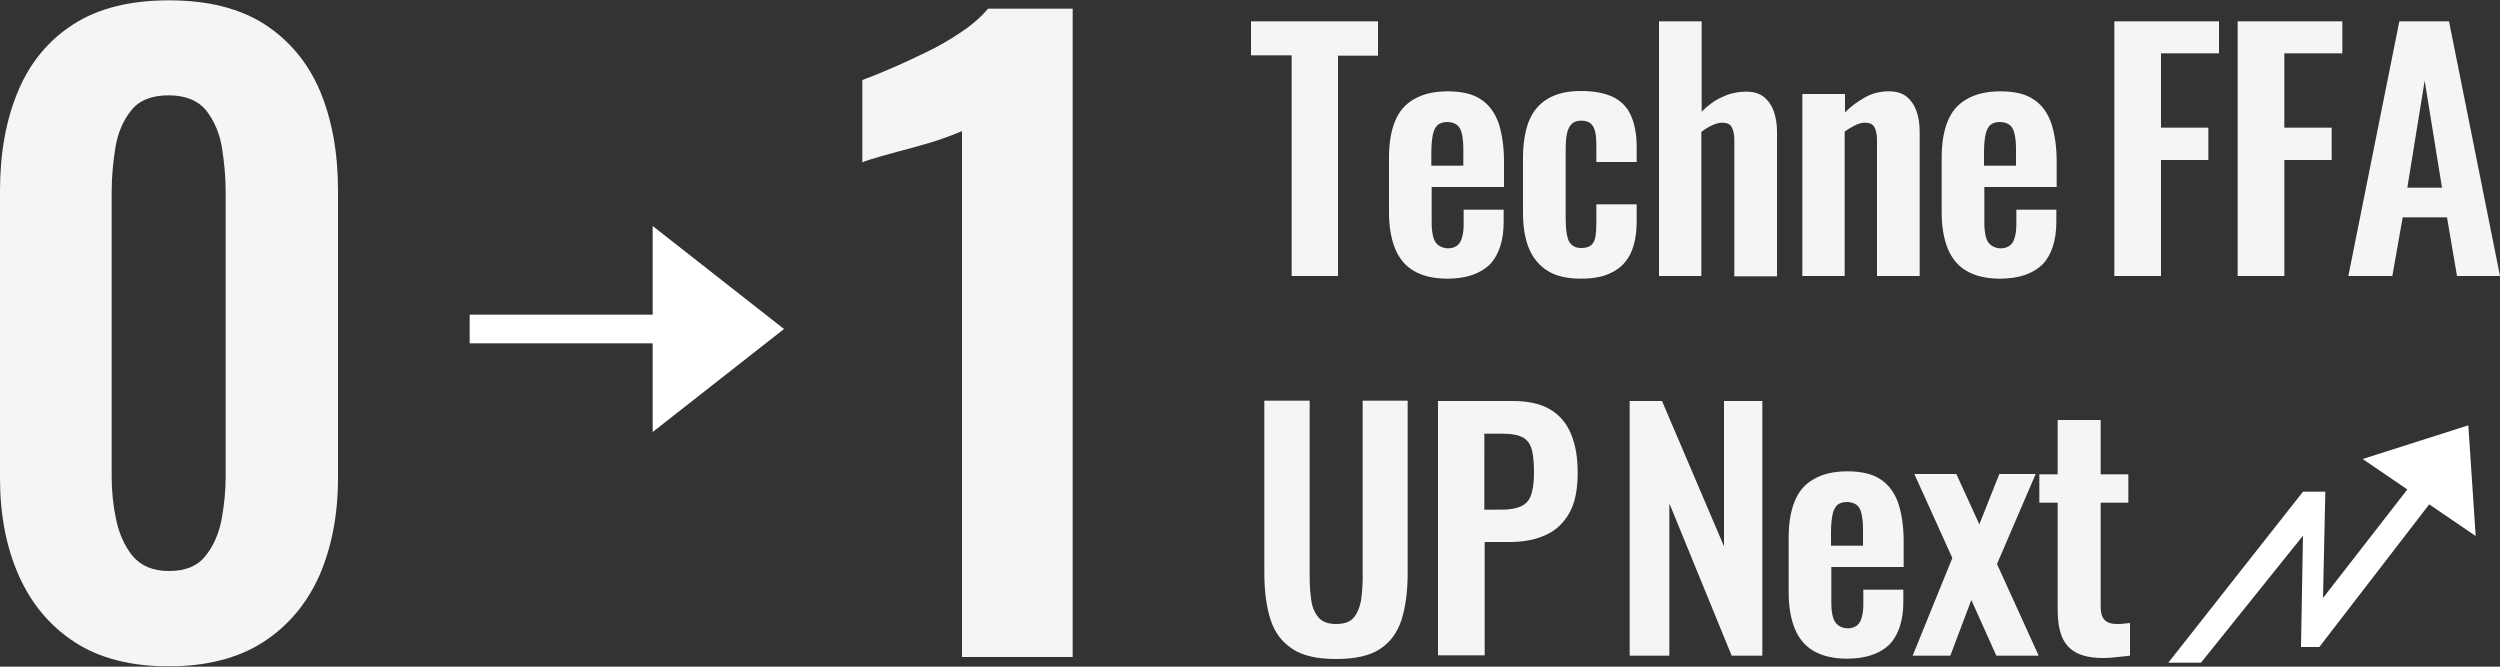 <?xml version="1.0" encoding="utf-8"?>
<!-- Generator: Adobe Illustrator 24.2.3, SVG Export Plug-In . SVG Version: 6.00 Build 0)  -->
<svg version="1.1" id="レイヤー_1" xmlns="http://www.w3.org/2000/svg" xmlns:xlink="http://www.w3.org/1999/xlink" x="0px"
	 y="0px" viewBox="0 0 750 200" style="enable-background:new 0 0 750 200;" xml:space="preserve">
<rect x="0" y="0" width="750" height="200" fill="#333333" stroke="none"/>
<style type="text/css">
	.st0{opacity:0.95;}
	.st1{fill:#FFFFFF;}
</style>
<g>
	<g class="st0">
		<g>
			<path class="st1" d="M387.5,82.8V16.6h-12.2V6.4h38.1v10.3h-12v66.1H387.5z"/>
			<path class="st1" d="M434.2,83.6c-4.1,0-7.4-0.8-10-2.3c-2.6-1.5-4.5-3.8-5.7-6.8c-1.2-3-1.8-6.6-1.8-10.8V47.3
				c0-4.3,0.6-8,1.8-10.9c1.2-3,3.1-5.2,5.8-6.7c2.6-1.5,5.9-2.3,10-2.3c4.3,0,7.7,0.8,10.1,2.5c2.4,1.6,4.1,4,5.2,7.1
				c1,3.1,1.6,6.9,1.6,11.4v7.7h-21.7v10.8c0,1.8,0.2,3.2,0.5,4.3c0.3,1.1,0.9,2,1.7,2.5c0.8,0.5,1.7,0.8,2.7,0.8
				c1.1,0,2-0.3,2.7-0.8c0.7-0.5,1.2-1.3,1.5-2.4c0.3-1,0.5-2.3,0.5-3.9v-4.5h12v3.7c0,5.5-1.4,9.8-4.1,12.7
				C444.1,82.1,439.9,83.6,434.2,83.6z M429.4,49.7h9.6v-5.2c0-1.9-0.2-3.4-0.5-4.6c-0.3-1.2-0.8-2-1.5-2.5
				c-0.7-0.5-1.7-0.8-2.9-0.8c-1.1,0-2,0.3-2.7,0.8c-0.7,0.6-1.2,1.5-1.5,2.8c-0.3,1.3-0.5,3.2-0.5,5.7V49.7z"/>
			<path class="st1" d="M474.3,83.6c-4.2,0-7.6-0.8-10.1-2.4c-2.5-1.6-4.4-3.9-5.6-6.9c-1.2-3-1.7-6.5-1.7-10.6V47.3
				c0-4.2,0.6-7.8,1.7-10.8c1.2-3,3-5.2,5.6-6.8c2.6-1.6,5.9-2.4,10.1-2.4c3.9,0,7.1,0.6,9.6,1.8c2.5,1.2,4.3,3.1,5.4,5.6
				c1.1,2.5,1.7,5.6,1.7,9.4v4.5h-12.1v-4.8c0-1.9-0.1-3.4-0.4-4.5c-0.3-1.1-0.8-1.9-1.5-2.4c-0.7-0.5-1.6-0.7-2.7-0.7
				s-2,0.3-2.7,0.9c-0.7,0.6-1.2,1.6-1.5,2.9c-0.3,1.3-0.4,3.1-0.4,5.5v20c0,3.5,0.4,5.9,1.1,7.1c0.8,1.2,1.9,1.8,3.6,1.8
				c1.3,0,2.2-0.3,2.9-0.8c0.7-0.6,1.1-1.4,1.3-2.5c0.2-1.1,0.3-2.4,0.3-4v-5.8H491v5.2c0,3.6-0.6,6.8-1.7,9.3
				c-1.2,2.6-3,4.5-5.5,5.8C481.3,83,478.1,83.6,474.3,83.6z"/>
			<path class="st1" d="M497.7,82.8V6.4h12.8v27.1c1.9-1.9,3.9-3.4,6.2-4.4c2.2-1.1,4.7-1.6,7.3-1.6c2.2,0,4,0.6,5.3,1.7
				c1.3,1.1,2.3,2.6,2.9,4.4c0.6,1.8,0.9,3.8,0.9,5.9v43.4h-12.8V41.9c0-1.6-0.3-2.9-0.8-3.8c-0.5-0.9-1.5-1.3-2.9-1.3
				c-0.9,0-1.9,0.3-3,0.8c-1.1,0.5-2.2,1.2-3.2,2v43.2H497.7z"/>
			<path class="st1" d="M540.7,82.8V28.2h12.8v5.5c1.9-1.9,4-3.4,6.2-4.6c2.2-1.2,4.5-1.7,7-1.7c2.3,0,4.1,0.6,5.4,1.7
				c1.3,1.1,2.3,2.6,2.9,4.4c0.6,1.8,0.9,3.8,0.9,5.9v43.4h-12.8V41.9c0-1.6-0.3-2.9-0.8-3.8c-0.5-0.9-1.5-1.3-2.9-1.3
				c-0.9,0-1.8,0.3-2.9,0.8c-1,0.5-2.1,1.1-3.1,1.9v43.3H540.7z"/>
			<path class="st1" d="M600,83.6c-4.1,0-7.4-0.8-10-2.3c-2.6-1.5-4.5-3.8-5.7-6.8c-1.2-3-1.8-6.6-1.8-10.8V47.3
				c0-4.3,0.6-8,1.8-10.9c1.2-3,3.1-5.2,5.8-6.7c2.6-1.5,5.9-2.3,10-2.3c4.3,0,7.7,0.8,10.1,2.5c2.4,1.6,4.1,4,5.2,7.1
				c1,3.1,1.6,6.9,1.6,11.4v7.7h-21.7v10.8c0,1.8,0.2,3.2,0.5,4.3c0.3,1.1,0.9,2,1.7,2.5c0.8,0.5,1.7,0.8,2.7,0.8
				c1.1,0,2-0.3,2.7-0.8c0.7-0.5,1.2-1.3,1.5-2.4c0.3-1,0.5-2.3,0.5-3.9v-4.5h12v3.7c0,5.5-1.4,9.8-4.1,12.7
				C609.9,82.1,605.7,83.6,600,83.6z M595.2,49.7h9.6v-5.2c0-1.9-0.2-3.4-0.5-4.6c-0.3-1.2-0.8-2-1.5-2.5c-0.7-0.5-1.7-0.8-2.9-0.8
				c-1.1,0-2,0.3-2.7,0.8c-0.7,0.6-1.2,1.5-1.5,2.8c-0.3,1.3-0.5,3.2-0.5,5.7V49.7z"/>
			<path class="st1" d="M634.3,82.8V6.4h31.4V16h-17.4v22.3h14.2V48h-14.2v34.8H634.3z"/>
			<path class="st1" d="M671.3,82.8V6.4h31.4V16h-17.4v22.3h14.2V48h-14.2v34.8H671.3z"/>
			<path class="st1" d="M704.5,82.8l15.3-76.4h14.9L750,82.8h-12.9l-3-17.6h-13.3l-3.1,17.6H704.5z M722.2,56.3h10.4l-5.2-32.1
				L722.2,56.3z"/>
			<path class="st1" d="M400.8,197.7c-5.7,0-10.1-1-13.2-3.1c-3.1-2.1-5.3-5-6.5-8.9c-1.2-3.8-1.8-8.4-1.8-13.8v-51.7h13.6v53.3
				c0,2.4,0.2,4.6,0.5,6.7c0.3,2.1,1.1,3.8,2.2,5.1c1.2,1.3,2.9,1.9,5.2,1.9c2.5,0,4.2-0.6,5.3-1.9c1.1-1.3,1.8-3,2.2-5.1
				c0.3-2.1,0.5-4.4,0.5-6.7v-53.3h13.5V172c0,5.3-0.6,9.9-1.8,13.8c-1.2,3.8-3.3,6.8-6.5,8.9C411,196.7,406.5,197.7,400.8,197.7z"
				/>
			<path class="st1" d="M431.4,196.7v-76.4h22.4c4.6,0,8.3,0.8,11.2,2.5c2.9,1.7,5,4.2,6.3,7.4c1.4,3.2,2,7.2,2,11.7
				c0,5-0.8,9-2.5,12c-1.7,3-4.1,5.3-7.1,6.6c-3,1.4-6.6,2.1-10.8,2.1h-7.5v34H431.4z M445.3,152.9h5.3c2.5,0,4.5-0.4,5.9-1.1
				c1.4-0.7,2.4-1.9,2.9-3.5c0.5-1.6,0.8-3.8,0.8-6.5c0-2.8-0.2-5-0.6-6.7c-0.4-1.7-1.3-3-2.6-3.8c-1.4-0.8-3.5-1.2-6.4-1.2h-5.3
				V152.9z"/>
			<path class="st1" d="M488.9,196.7v-76.4h9.7l18.6,43.6v-43.6h11.5v76.4h-9.2l-18.7-45.7v45.7H488.9z"/>
			<path class="st1" d="M554.1,197.6c-4.1,0-7.4-0.8-10-2.3c-2.6-1.5-4.5-3.8-5.7-6.8c-1.2-3-1.8-6.6-1.8-10.8v-16.4
				c0-4.3,0.6-8,1.8-10.9c1.2-3,3.1-5.2,5.8-6.7c2.6-1.5,5.9-2.3,10-2.3c4.3,0,7.7,0.8,10.1,2.5c2.4,1.6,4.1,4,5.2,7.1
				c1,3.1,1.6,6.9,1.6,11.4v7.7h-21.7v10.8c0,1.8,0.2,3.2,0.5,4.3c0.3,1.1,0.9,1.9,1.7,2.5c0.8,0.5,1.7,0.8,2.7,0.8
				c1.1,0,2-0.3,2.7-0.8c0.7-0.5,1.2-1.3,1.5-2.4c0.3-1,0.5-2.3,0.5-3.9v-4.5h12v3.7c0,5.5-1.4,9.8-4.1,12.7
				C564,196.1,559.8,197.6,554.1,197.6z M549.3,163.7h9.6v-5.2c0-1.9-0.2-3.4-0.5-4.6c-0.3-1.2-0.8-2-1.5-2.5
				c-0.7-0.5-1.7-0.8-2.9-0.8c-1.1,0-2,0.3-2.7,0.8c-0.7,0.6-1.2,1.5-1.5,2.8c-0.3,1.3-0.5,3.2-0.5,5.7V163.7z"/>
			<path class="st1" d="M573.8,196.7l11.9-29.3l-11.4-25.2h12.6l6.9,15.1l6-15.1h10.9l-11.6,27l12.5,27.5h-12.7l-7.5-16.7l-6.3,16.7
				H573.8z"/>
			<path class="st1" d="M630.9,197.4c-3.5,0-6.2-0.6-8.2-1.7c-2-1.1-3.4-2.8-4.2-4.9c-0.8-2.1-1.2-4.7-1.2-7.6v-32.4h-5.5v-8.5h5.5
				v-16.3h12.9v16.3h8.3v8.5h-8.3V182c0,1.9,0.4,3.2,1.2,4c0.8,0.8,2,1.2,3.7,1.2c0.7,0,1.4,0,2-0.1c0.7-0.1,1.3-0.1,1.9-0.2v9.8
				c-1.1,0.1-2.3,0.3-3.7,0.4C633.9,197.3,632.4,197.4,630.9,197.4z"/>
		</g>
	</g>
	<g>
		<g class="st0">
			<g>
				<path class="st1" d="M50.7,199.9c-11.4,0-20.8-2.4-28.2-7.2c-7.4-4.8-13-11.4-16.8-19.9C1.9,164.3,0,154.5,0,143.5V57.3
					c0-11.4,1.8-21.3,5.4-29.9C9,18.8,14.5,12.1,22,7.3c7.4-4.8,17-7.2,28.7-7.2c11.7,0,21.2,2.4,28.7,7.2c7.4,4.8,13,11.5,16.6,20
					c3.6,8.6,5.4,18.5,5.4,29.9v86.2c0,11-1.9,20.8-5.6,29.3c-3.8,8.5-9.4,15.1-16.8,19.9S62,199.9,50.7,199.9z M50.7,171.3
					c5,0,8.6-1.5,11-4.6c2.4-3,4-6.7,4.8-11c0.8-4.3,1.2-8.6,1.2-12.7V57.7c0-4.5-0.4-8.9-1.1-13.3c-0.7-4.4-2.3-8.1-4.7-11.2
					c-2.4-3-6.2-4.6-11.3-4.6c-5.1,0-8.9,1.5-11.3,4.6c-2.4,3-4,6.8-4.7,11.2c-0.7,4.4-1.1,8.8-1.1,13.3V143c0,4.2,0.4,8.4,1.3,12.7
					c0.9,4.3,2.5,8,4.9,11C42.3,169.8,45.9,171.3,50.7,171.3z"/>
			</g>
		</g>
		<g class="st0">
			<g>
				<path class="st1" d="M288.6,197.1V39.3c-1,0.5-2.8,1.2-5.6,2.2c-2.8,1-5.9,1.9-9.2,2.8c-3.4,0.9-6.4,1.7-9.2,2.5
					c-2.8,0.8-4.8,1.4-5.9,1.9V24c2.2-0.8,5-1.9,8.4-3.4c3.4-1.4,6.9-3.1,10.7-4.9c3.8-1.8,7.3-3.9,10.6-6.1c3.3-2.2,6-4.6,8-7h25.4
					v194.5H288.6z"/>
			</g>
		</g>
	</g>
	<rect x="140.9" y="94.4" class="st1" width="61.7" height="8.6"/>
	<polygon class="st1" points="235.2,98.7 195.8,129.6 195.8,67.8 	"/>
	<polygon class="st1" points="740.5,127.6 742.7,160.8 708.8,137.7 	"/>
	<polygon class="st1" points="690.3,194.1 690.9,160.7 660.3,198.8 650.5,198.8 690.9,147.5 697.6,147.5 696.9,179.4 731.4,135 
		737.7,139.7 695.8,194.1 	"/>
</g>
</svg>
